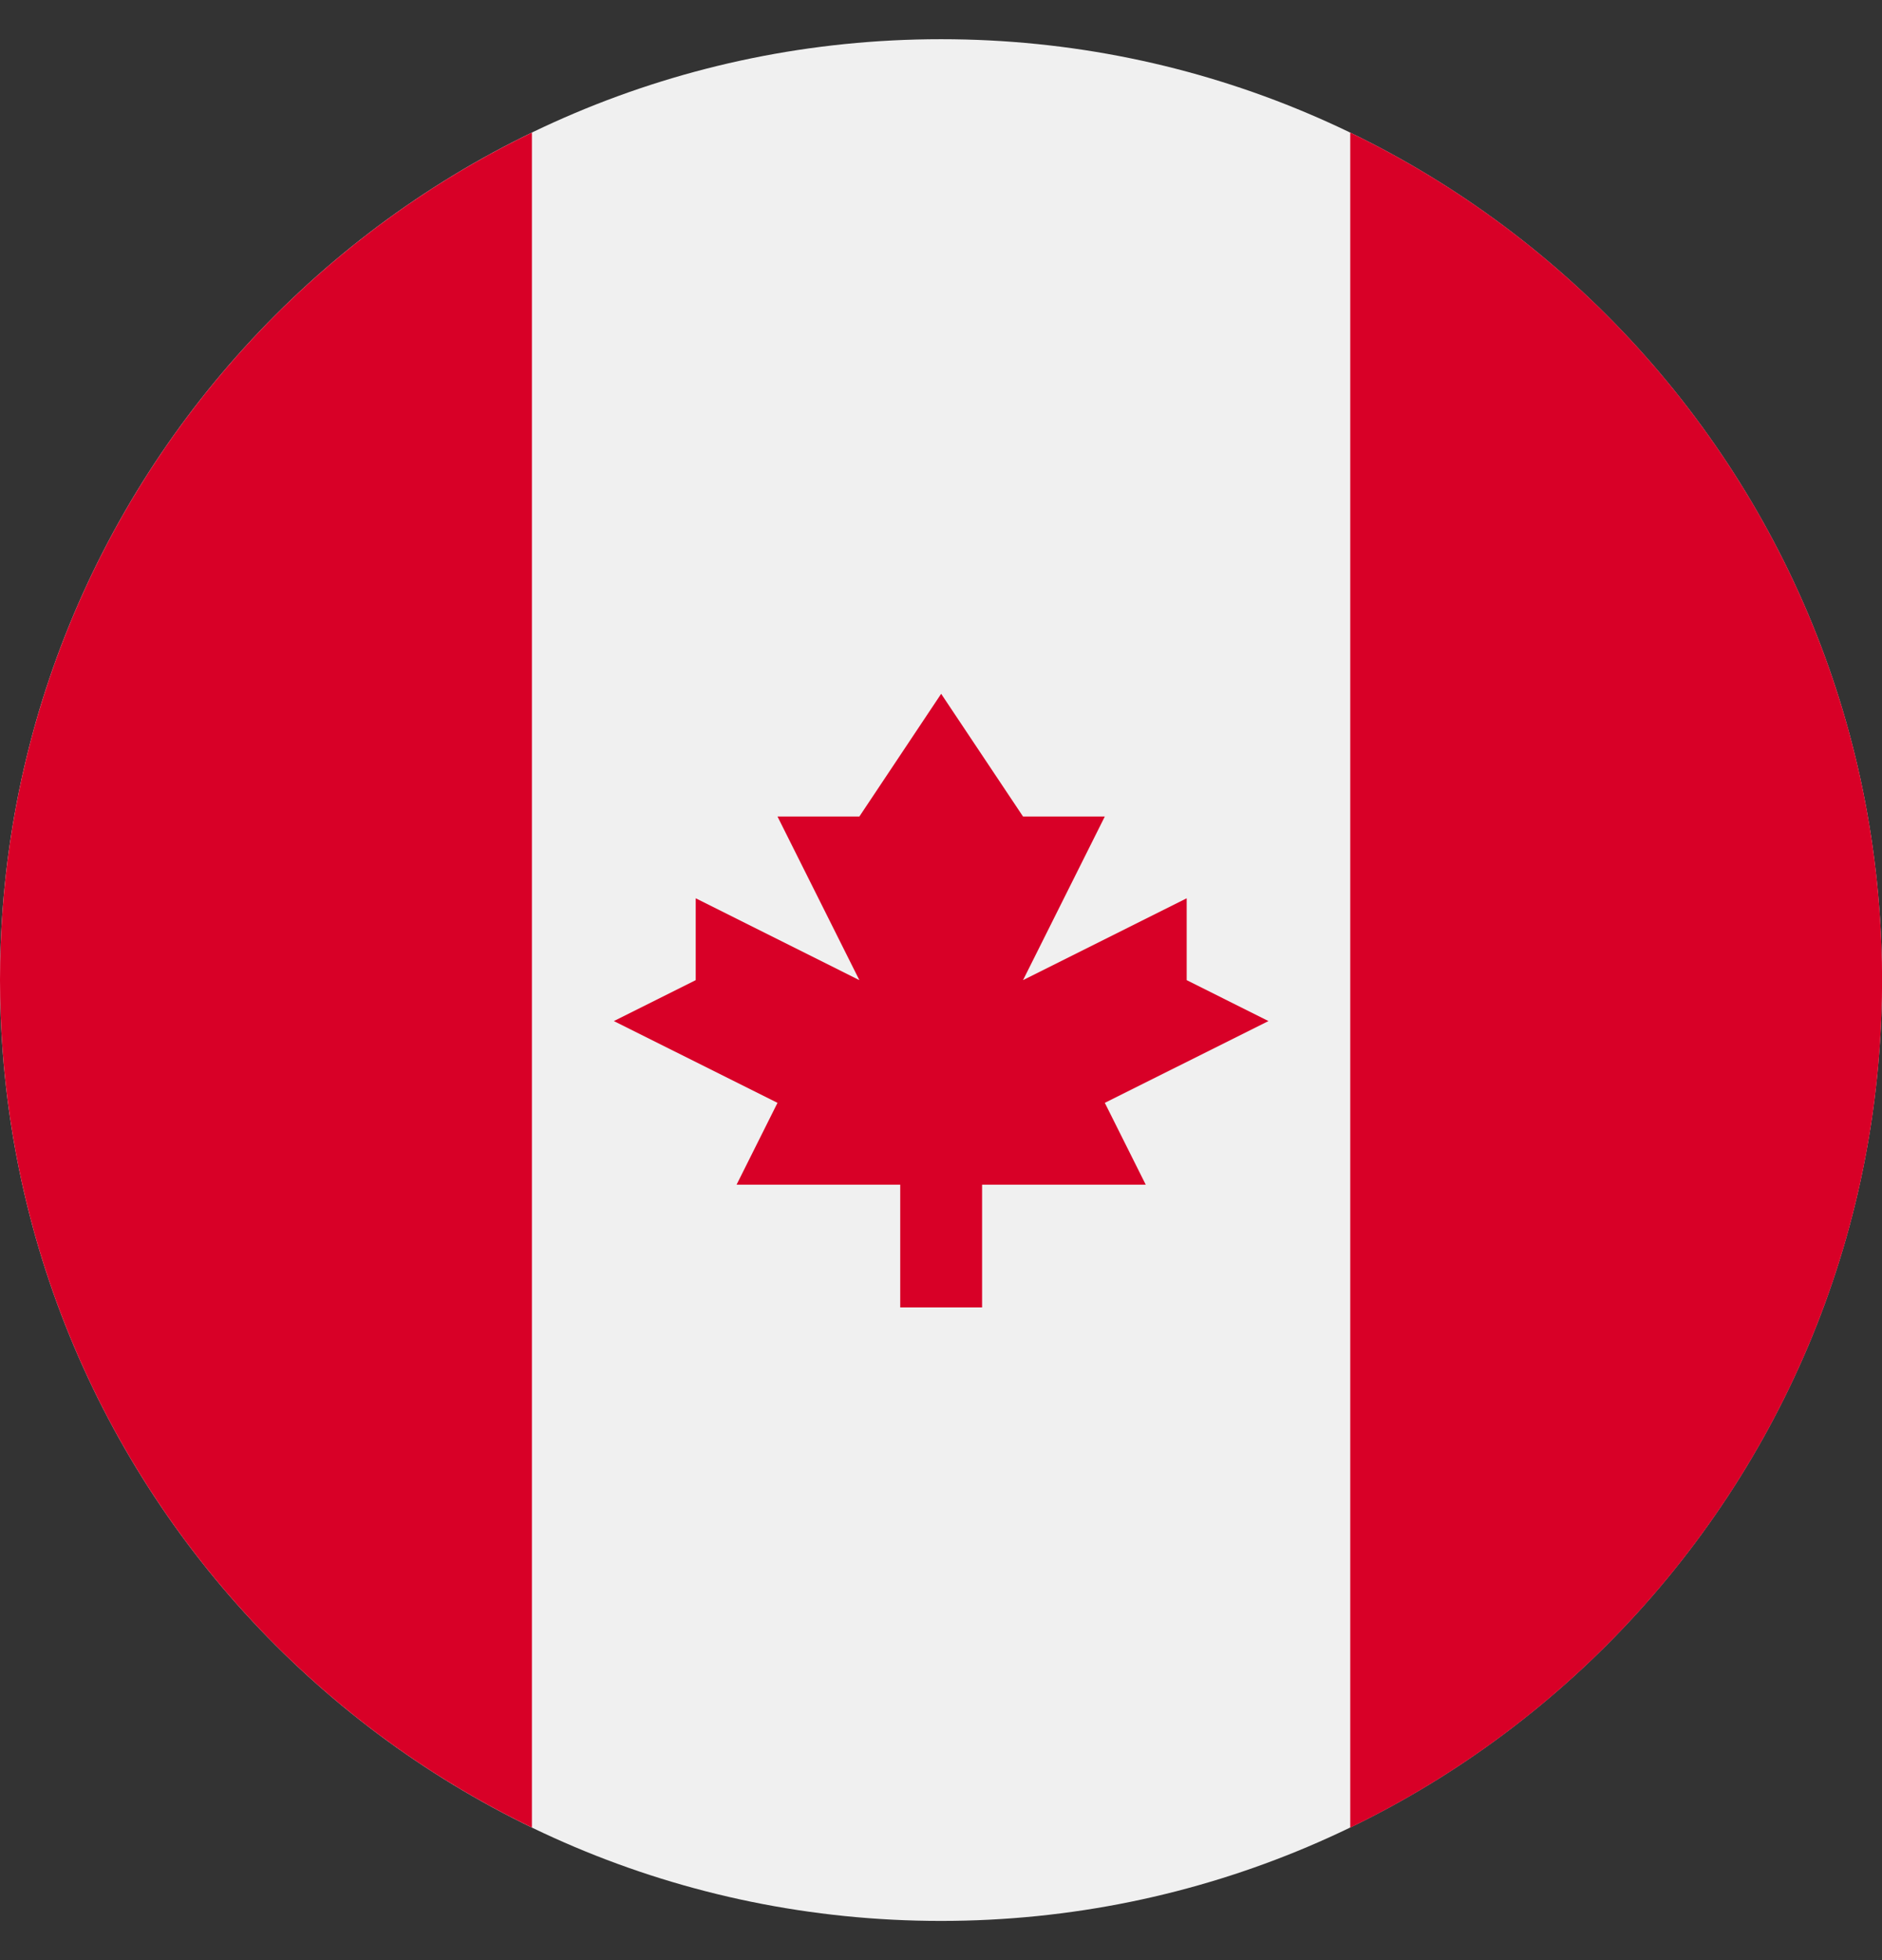 <svg width="24" height="25" viewBox="0 0 24 25" fill="none" xmlns="http://www.w3.org/2000/svg">
<rect x="0" y="0" width="24" height="25" fill="#333333" stroke="none"/>
<g clip-path="url(#clip0_11771_74192)">
<path d="M12 24.5C18.627 24.5 24 19.127 24 12.5C24 5.873 18.627 0.5 12 0.5C5.373 0.5 0 5.873 0 12.5C0 19.127 5.373 24.5 12 24.5Z" fill="#F0F0F0"/>
<path d="M24.001 12.501C24.001 7.743 21.233 3.632 17.219 1.691V23.31C21.233 21.369 24.001 17.258 24.001 12.501Z" fill="#D80027"/>
<path d="M0 12.5C0 17.258 2.769 21.369 6.783 23.309V1.691C2.769 3.632 0 7.743 0 12.5Z" fill="#D80027"/>
<path d="M14.089 14.066L16.176 13.023L15.133 12.501V11.457L13.046 12.501L14.089 10.414H13.046L12.002 8.849L10.959 10.414H9.915L10.959 12.501L8.872 11.457V12.501L7.828 13.023L9.915 14.066L9.393 15.11H11.48V16.675H12.524V15.11H14.611L14.089 14.066Z" fill="#D80027"/>
</g>
<defs>
<clipPath id="clip0_11771_74192">
<rect width="24" height="24" fill="white" transform="translate(0 0.5)"/>
</clipPath>
</defs>
</svg>
